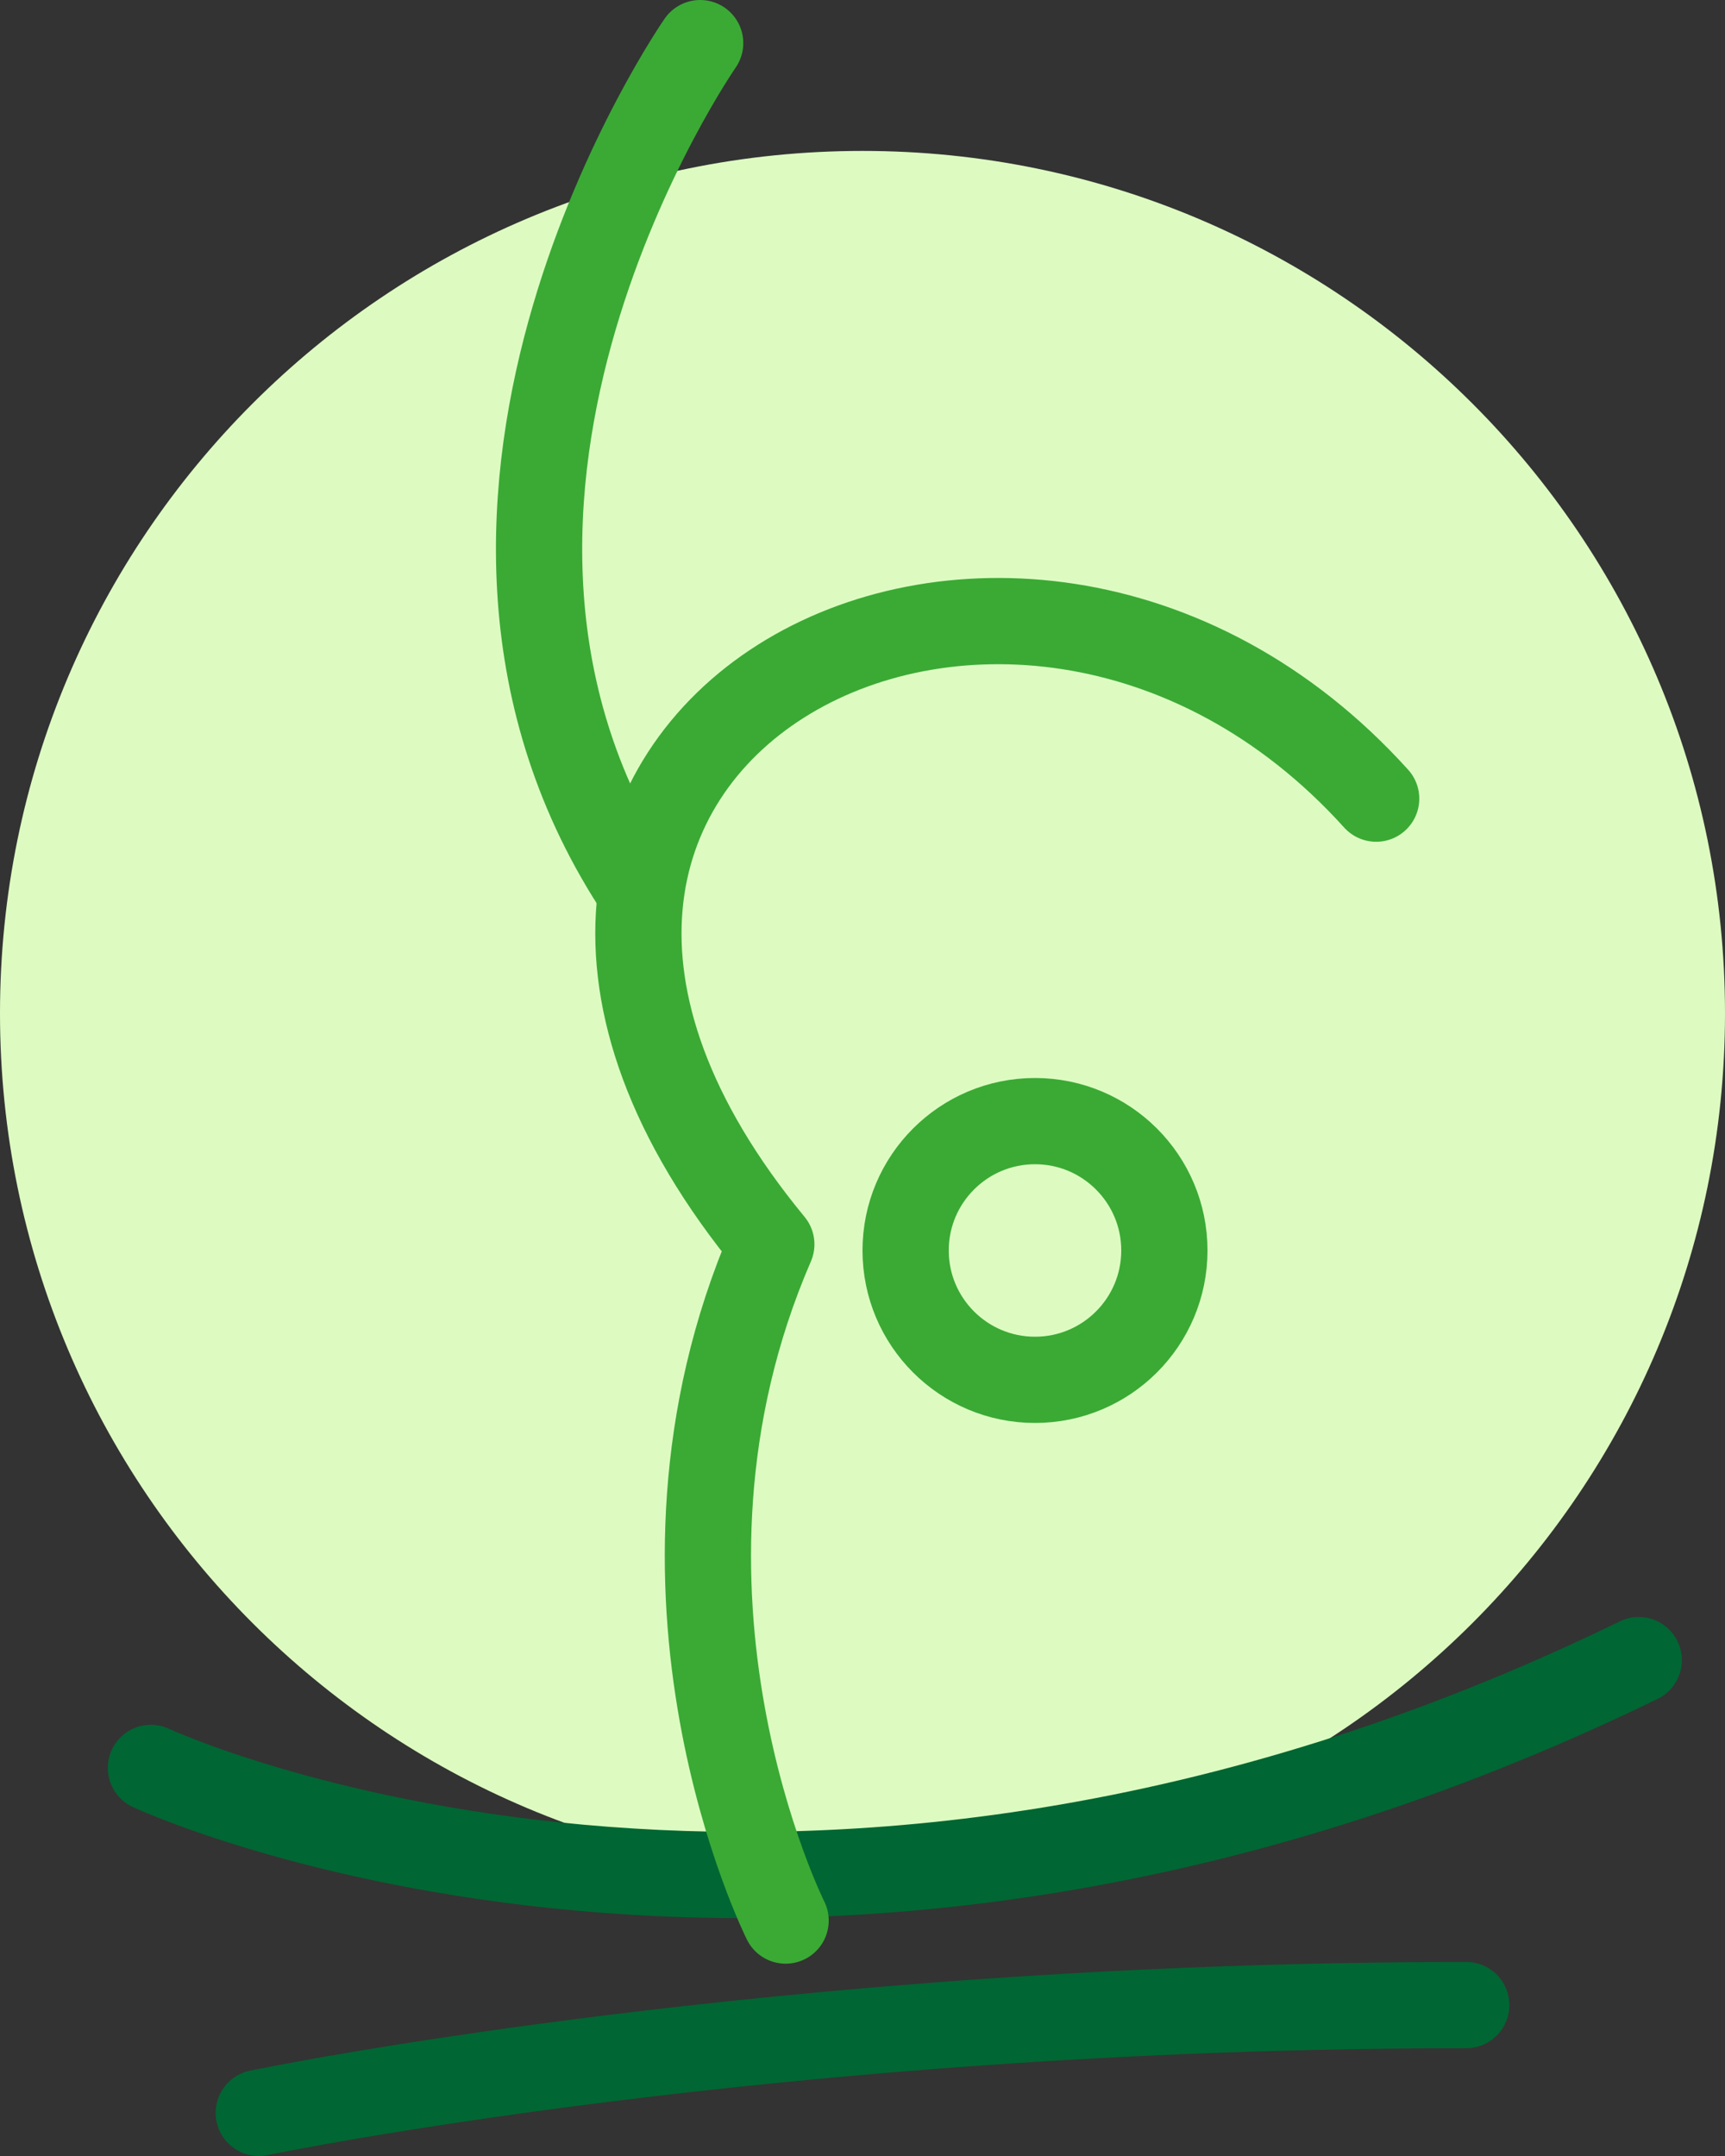 <?xml version="1.0" encoding="UTF-8"?>
<svg width="80px" height="100px" viewBox="0 0 80 100" version="1.1" xmlns="http://www.w3.org/2000/svg" xmlns:xlink="http://www.w3.org/1999/xlink">
    <rect x="0" y="0" width="80" height="100" fill="#333333" stroke="none"/>
    <!-- Generator: Sketch 52.6 (67491) - http://www.bohemiancoding.com/sketch -->
    <title>ico-fupes-ginastica</title>
    <desc>Created with Sketch.</desc>
    <g id="Taxonomy-Term" stroke="none" stroke-width="1" fill="none" fill-rule="evenodd">
        <g id="Template-PortalFupes" transform="translate(-969, -1983)">
            <g id="ico-fupes-ginastica" transform="translate(969, 1985)">
                <path d="M80,45 C80,67.092 62.092,85 40,85 C17.908,85 0,67.092 0,45 C0,22.908 17.908,5 40,5 C62.092,5 80,22.908 80,45" id="Fill-1" fill="#DDFBC1"></path>
                <path d="M42,56 C42,59.313 44.687,62 48,62 C51.313,62 54,59.313 54,56 C54,52.687 51.313,50 48,50 C44.687,50 42,52.687 42,56 Z" id="Stroke-3" stroke="#3AAA35" stroke-width="4" stroke-linecap="round" stroke-linejoin="round"></path>
                <path d="M32.471,0 C32.471,0 17.888,20.991 29.471,39" id="Stroke-5" stroke="#3AAA35" stroke-width="4" stroke-linecap="round" stroke-linejoin="round"></path>
                <path d="M7,80 C7,80 37,94 76,75" id="Stroke-7" stroke="#006633" stroke-width="4" stroke-linecap="round" stroke-linejoin="round"></path>
                <path d="M12,96 C12,96 36,91 68,91" id="Stroke-9" stroke="#006633" stroke-width="4" stroke-linecap="round" stroke-linejoin="round"></path>
                <path d="M36.434,87.08 C36.434,87.08 28.787,71.834 35.771,55.714 C16.568,32.427 46.833,16.229 63.822,35.043" id="Stroke-11" stroke="#3AAA35" stroke-width="4" stroke-linecap="round" stroke-linejoin="round"></path>
            </g>
        </g>
    </g>
</svg>
